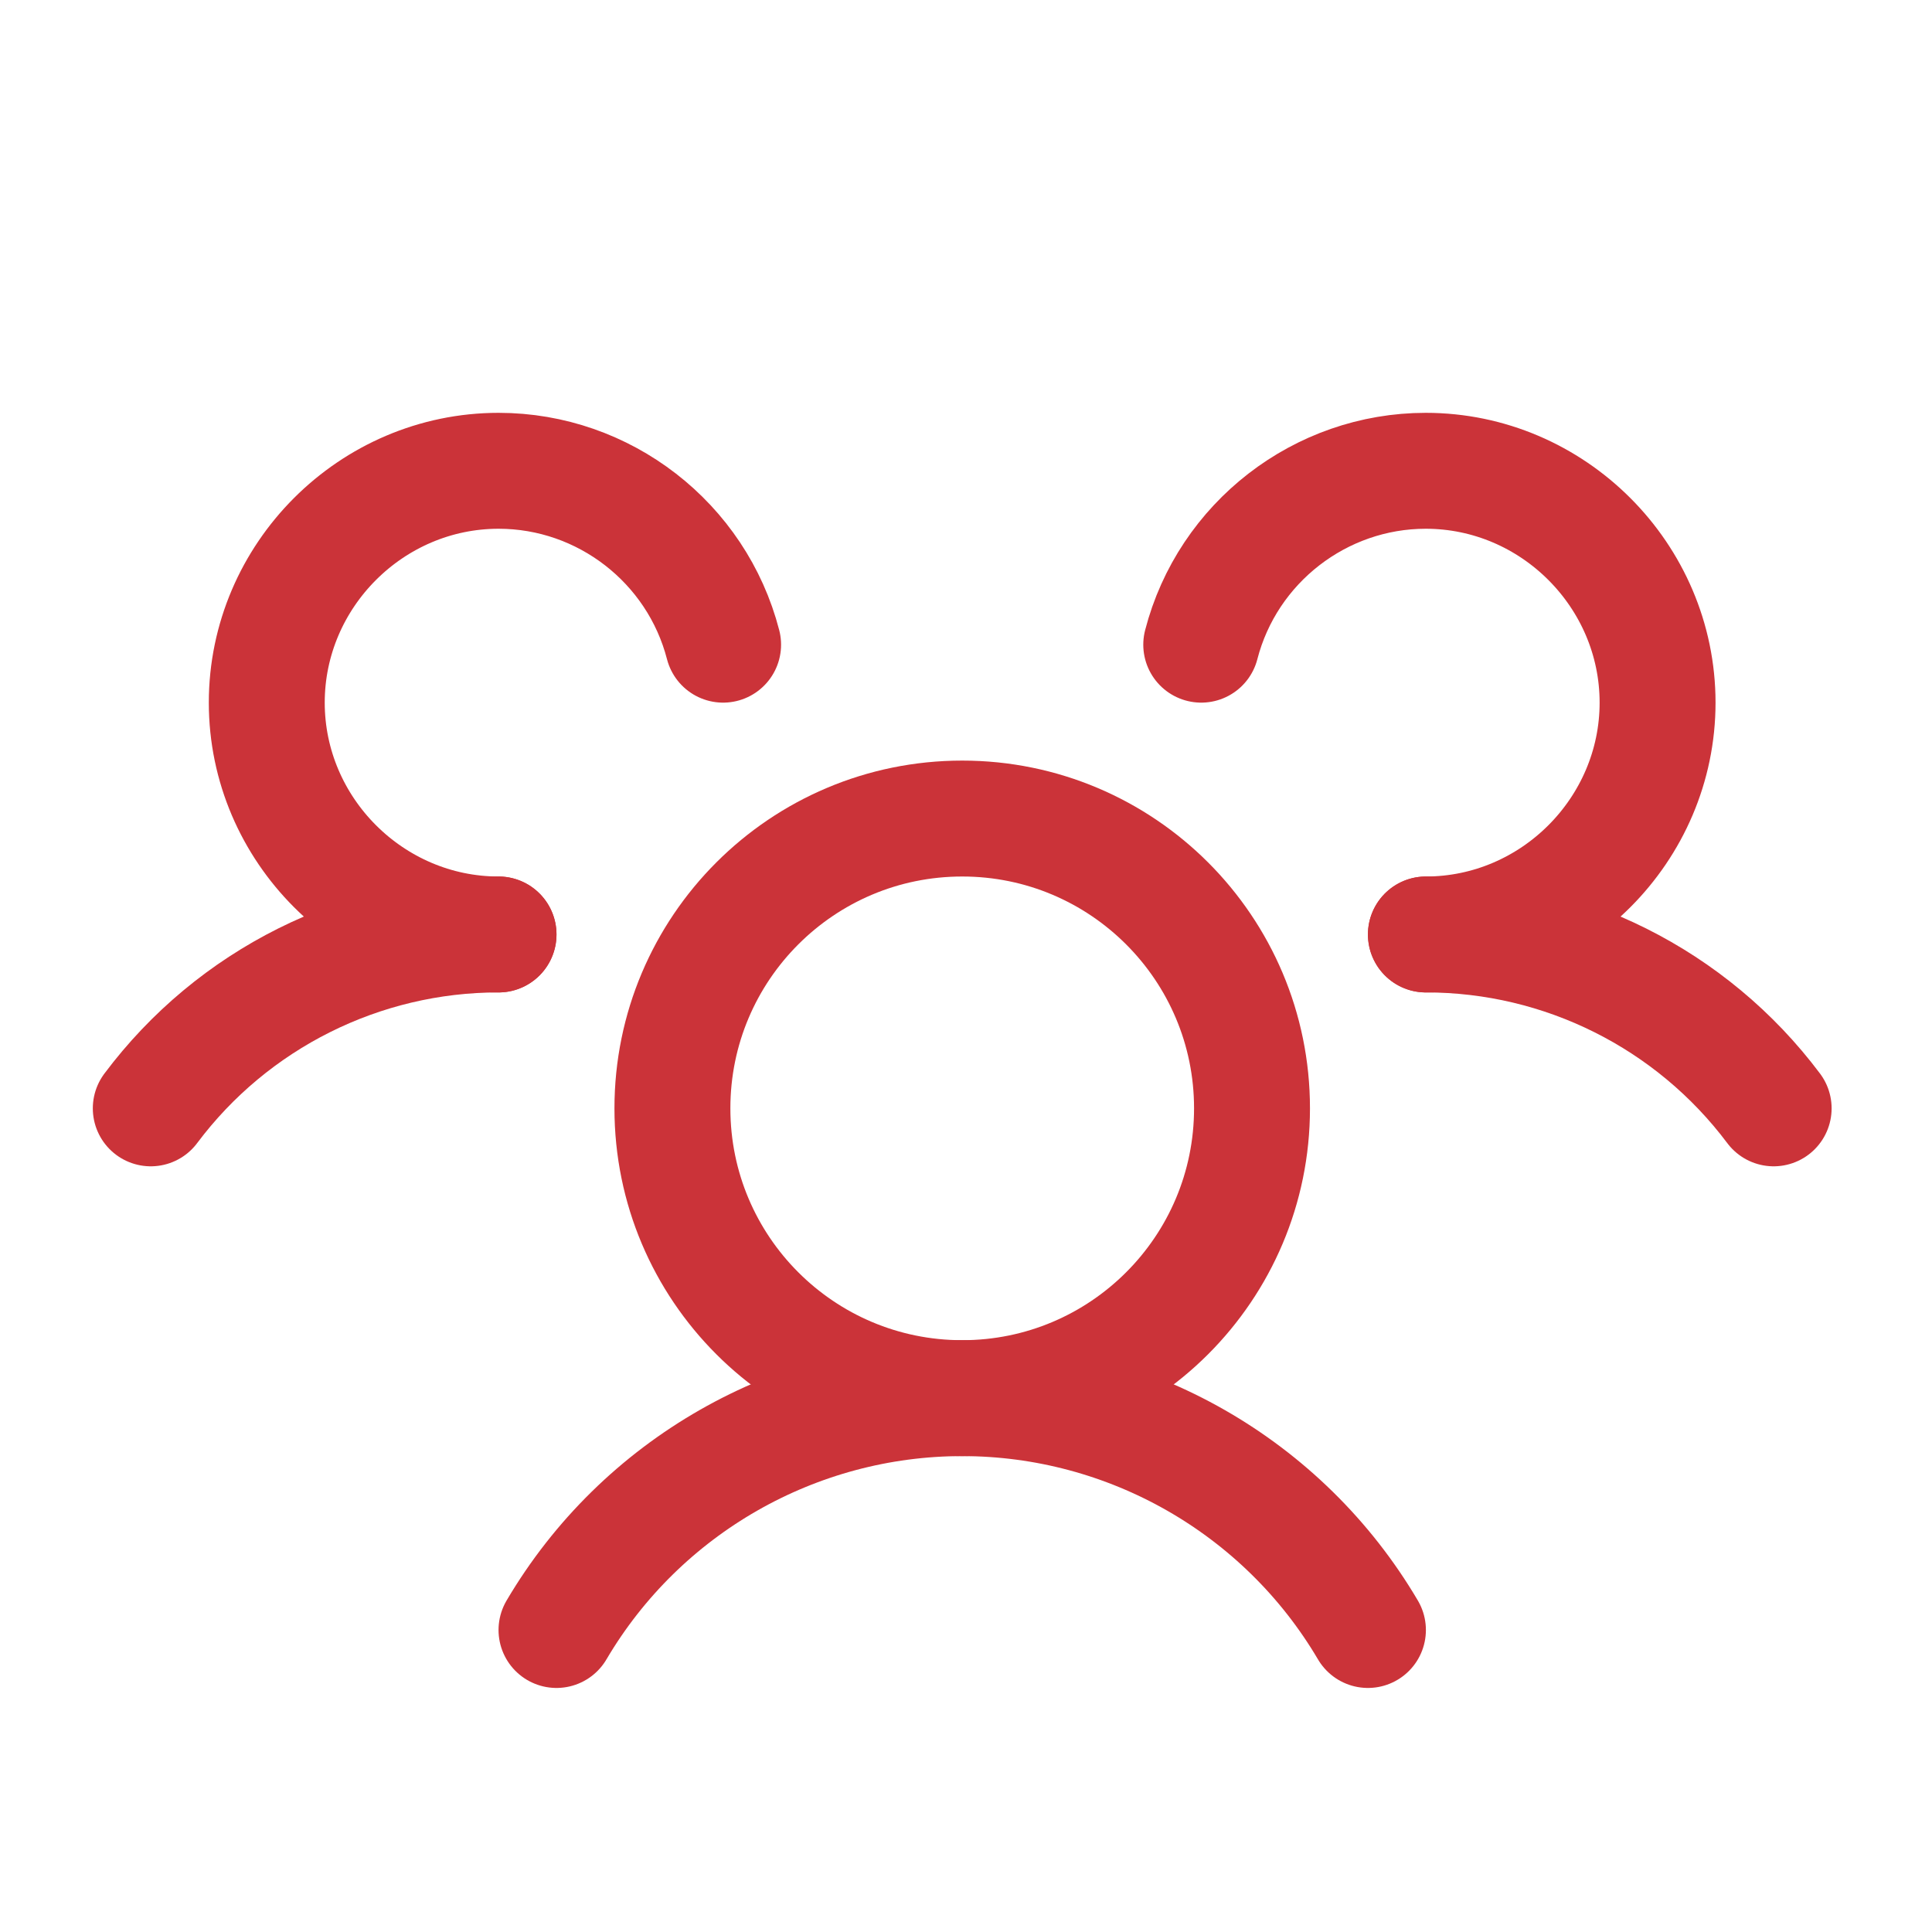 <?xml version="1.0" encoding="UTF-8"?> <svg xmlns="http://www.w3.org/2000/svg" width="25" height="25" viewBox="0 0 25 25" fill="none"><path d="M18.451 12.092C20.22 12.091 21.89 12.926 22.951 14.342" stroke="#CB3339" stroke-width="1.5" stroke-linecap="round" stroke-linejoin="round"></path><path d="M1.951 14.342C3.011 12.926 4.681 12.091 6.451 12.092" stroke="#CB3339" stroke-width="1.5" stroke-linecap="round" stroke-linejoin="round"></path><path d="M12.451 18.092C14.522 18.092 16.201 16.413 16.201 14.342C16.201 12.271 14.522 10.592 12.451 10.592C10.38 10.592 8.701 12.271 8.701 14.342C8.701 16.413 10.38 18.092 12.451 18.092Z" stroke="#CB3339" stroke-width="1.5" stroke-linecap="round" stroke-linejoin="round"></path><path d="M7.201 21.092C8.295 19.235 10.296 18.092 12.451 18.092C14.606 18.092 16.607 19.235 17.701 21.092" stroke="#CB3339" stroke-width="1.5" stroke-linecap="round" stroke-linejoin="round"></path><path d="M15.544 8.342C15.885 7.022 17.086 6.092 18.449 6.092C20.095 6.092 21.449 7.446 21.449 9.092C21.449 10.737 20.096 12.091 18.451 12.092" stroke="#CB3339" stroke-width="1.5" stroke-linecap="round" stroke-linejoin="round"></path><path d="M6.451 12.092C4.806 12.091 3.452 10.737 3.452 9.092C3.452 7.446 4.806 6.092 6.452 6.092C7.816 6.092 9.016 7.022 9.357 8.342" stroke="#CB3339" stroke-width="1.5" stroke-linecap="round" stroke-linejoin="round"></path></svg> 